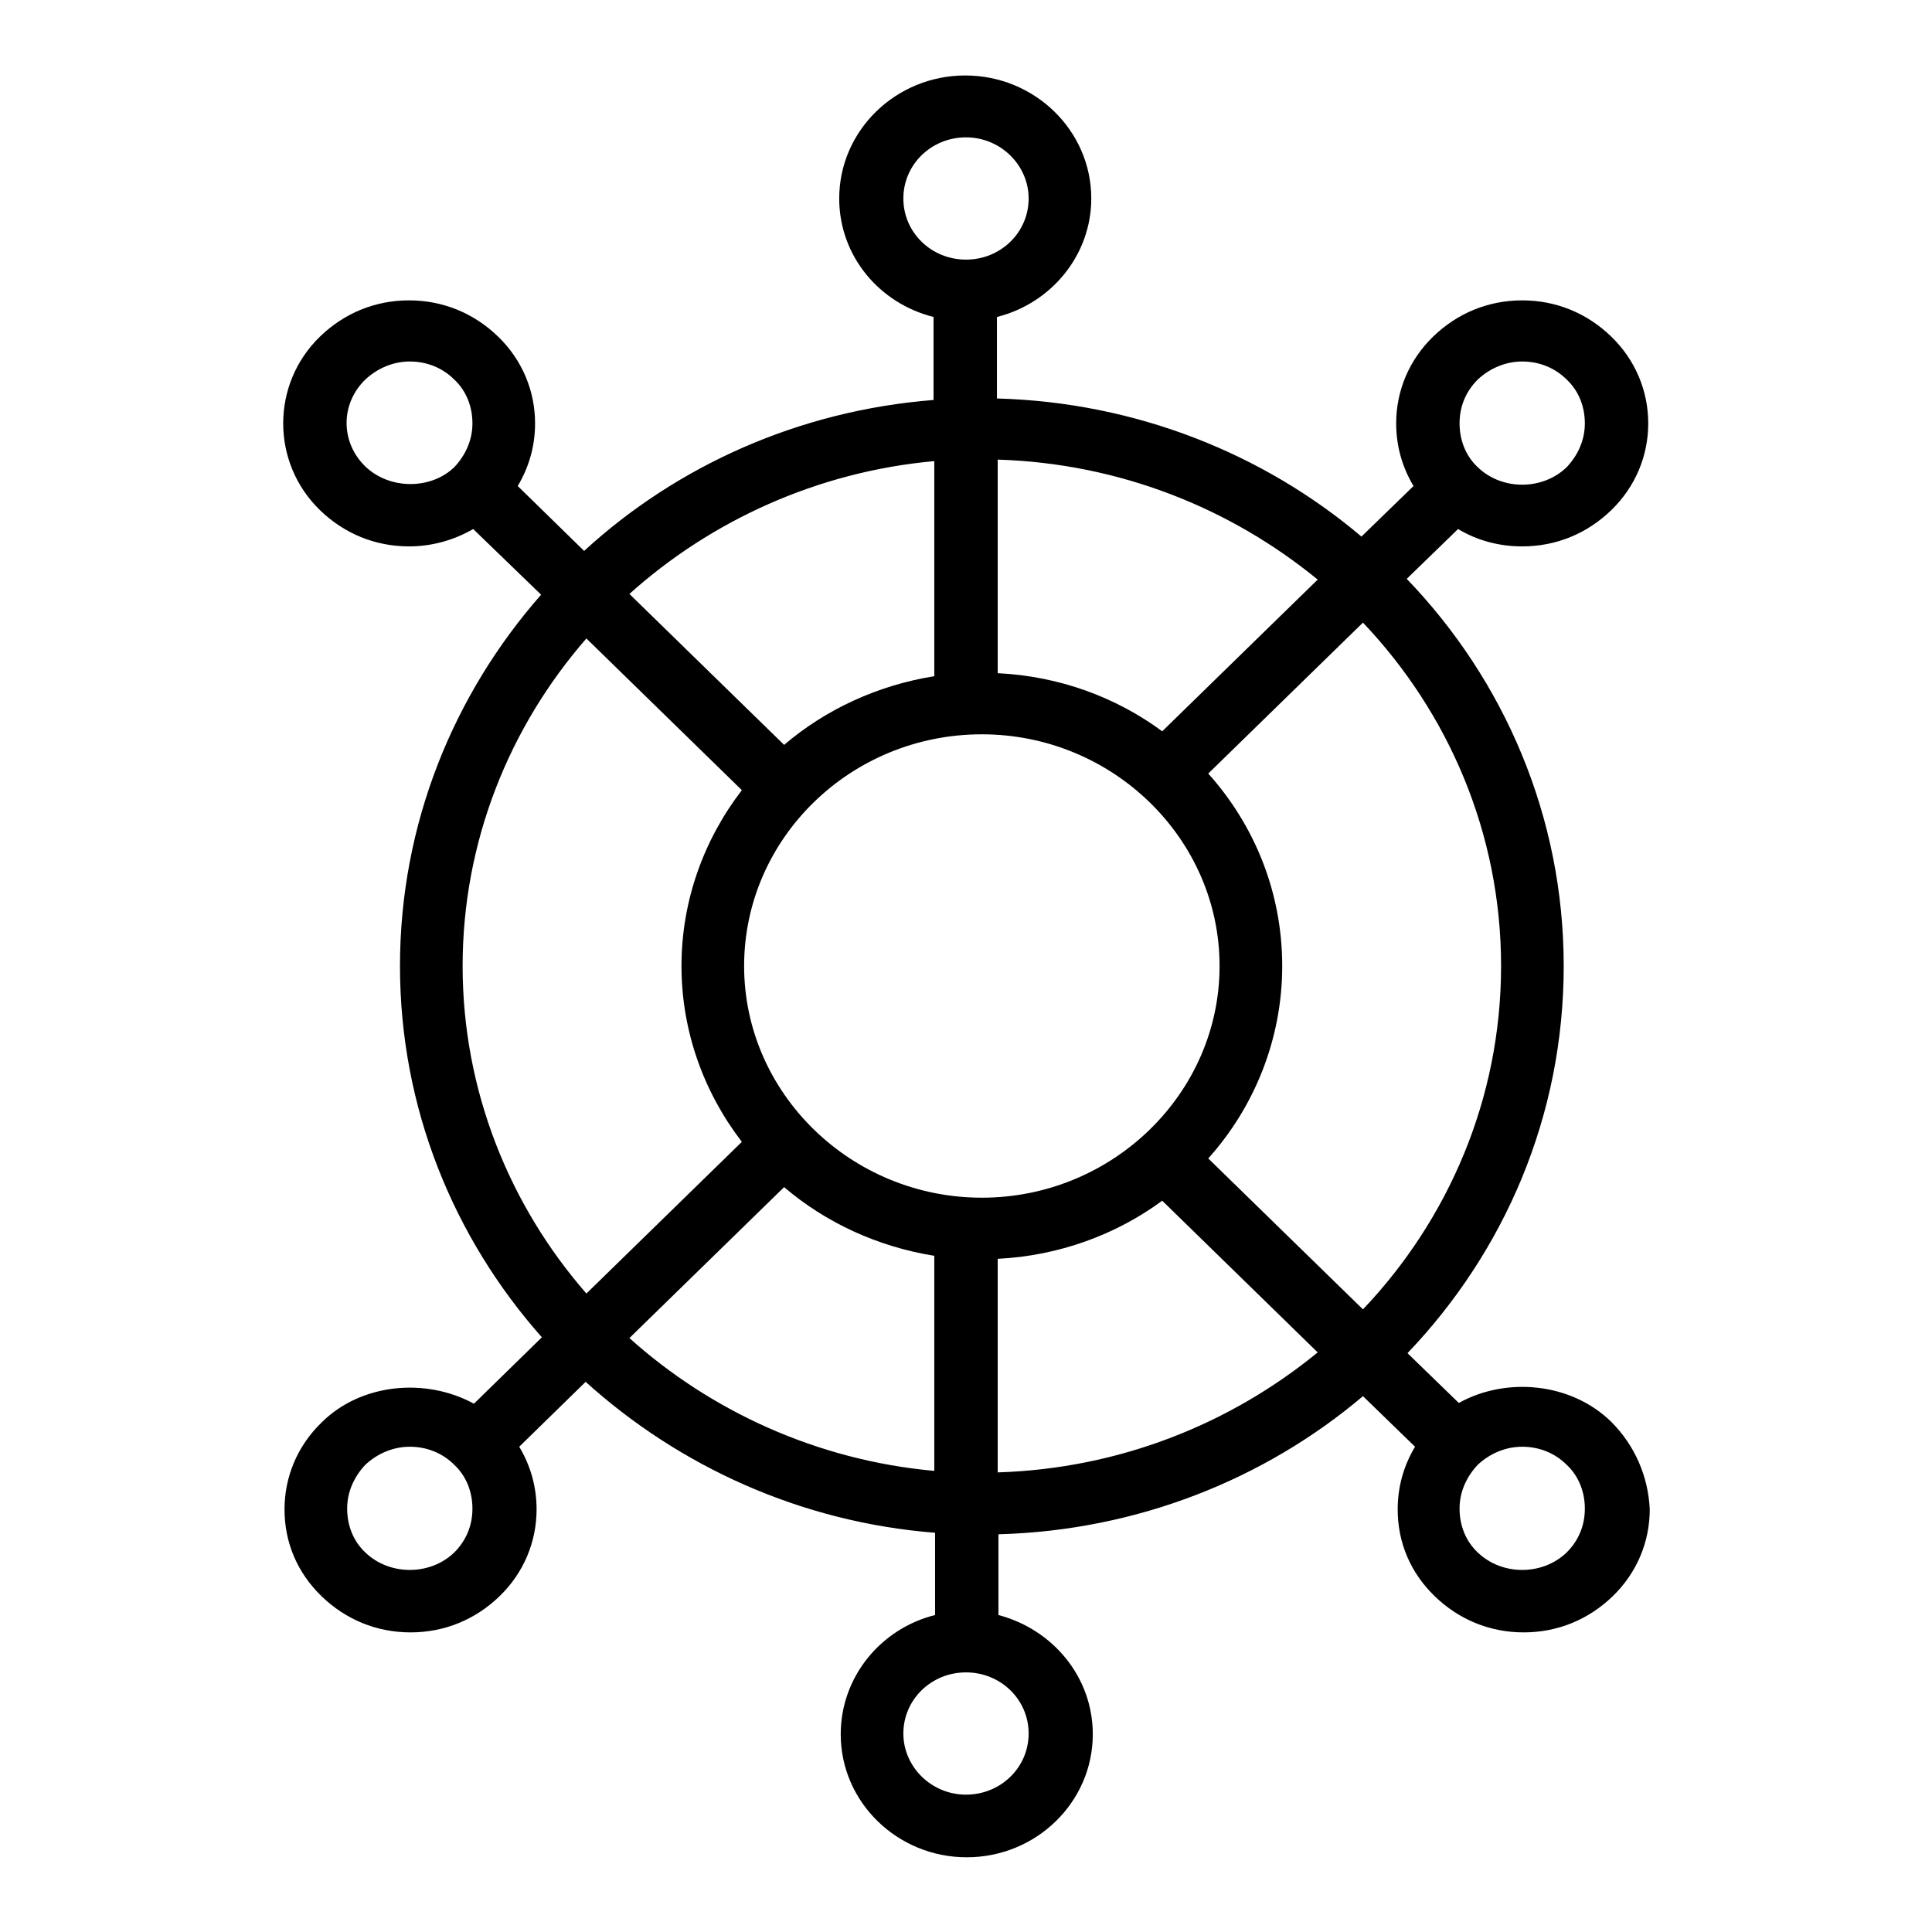 <?xml version="1.0" encoding="utf-8"?>
<!-- Svg Vector Icons : http://www.onlinewebfonts.com/icon -->
<!DOCTYPE svg PUBLIC "-//W3C//DTD SVG 1.1//EN" "http://www.w3.org/Graphics/SVG/1.1/DTD/svg11.dtd">
<svg version="1.1" xmlns="http://www.w3.org/2000/svg" xmlns:xlink="http://www.w3.org/1999/xlink" x="0px" y="0px" viewBox="0 0 256 256" enable-background="new 0 0 256 256" xml:space="preserve">
<g><g><path fill="#000000" d="M213.5,188.4c-5.3-5.2-13.9-6-20.2-2.5l-6.8-6.6c12.9-13.5,20.7-31.5,20.7-51.3c0-19.8-7.9-37.9-20.8-51.3l6.8-6.6c2.5,1.5,5.4,2.3,8.5,2.3c4.5,0,8.6-1.7,11.8-4.8c3.2-3.1,4.9-7.2,4.9-11.5c0-4.3-1.7-8.4-4.9-11.5c-3.2-3.1-7.3-4.8-11.8-4.8s-8.6,1.7-11.8,4.8c-3.2,3.1-4.9,7.2-4.9,11.5c0,3,0.8,5.8,2.3,8.3l-6.9,6.7c-13-11-29.9-17.8-48.3-18.3V42c7.2-1.8,12.5-8.2,12.5-15.7c0-9-7.5-16.3-16.7-16.3c-9.2,0-16.7,7.3-16.7,16.3c0,7.6,5.3,13.9,12.5,15.7V53c-17.8,1.4-34,8.7-46.3,20l-8.8-8.6c1.5-2.5,2.3-5.3,2.3-8.3c0-4.3-1.7-8.4-4.9-11.5c-3.2-3.1-7.3-4.8-11.8-4.8c-4.5,0-8.6,1.7-11.8,4.8c-6.5,6.3-6.5,16.7,0,23c3.2,3.1,7.3,4.8,11.8,4.8c3,0,5.9-0.8,8.5-2.3l9,8.7C60.1,92,53,109.2,53,128s7.1,36,18.8,49.2l-9,8.8c-6.4-3.5-15-2.7-20.2,2.5c-3.2,3.1-4.9,7.2-4.9,11.5c0,4.4,1.7,8.4,4.9,11.5c3.2,3.1,7.3,4.8,11.8,4.8c4.5,0,8.6-1.7,11.8-4.8c3.2-3.1,4.9-7.2,4.9-11.5c0-3-0.8-5.8-2.3-8.3l8.8-8.6c12.4,11.2,28.5,18.6,46.3,20V214c-7.2,1.8-12.5,8.2-12.5,15.8c0,9,7.5,16.3,16.7,16.3c9.2,0,16.7-7.3,16.7-16.3c0-7.6-5.3-13.9-12.5-15.8v-10.7c18.4-0.5,35.3-7.3,48.3-18.3l6.9,6.7c-1.5,2.5-2.3,5.3-2.3,8.3c0,4.4,1.7,8.4,4.9,11.5c3.2,3.1,7.3,4.8,11.8,4.8s8.6-1.7,11.8-4.8c3.2-3.1,4.9-7.2,4.9-11.5C218.4,195.6,216.6,191.5,213.5,188.4z M198.9,128c0,17.6-7,33.6-18.3,45.5l-20.5-20c6.1-6.8,9.8-15.8,9.8-25.5c0-9.8-3.7-18.7-9.8-25.5l20.5-20C191.9,94.4,198.9,110.4,198.9,128z M130.1,158.7c-17.3,0-31.5-13.8-31.5-30.7s14.1-30.7,31.5-30.7c17.3,0,31.5,13.8,31.5,30.7S147.4,158.7,130.1,158.7z M195.8,50.3c1.6-1.5,3.7-2.4,5.9-2.4c2.2,0,4.3,0.8,5.9,2.4c1.6,1.5,2.4,3.6,2.4,5.8c0,2.2-0.9,4.2-2.4,5.8c-3.2,3.1-8.6,3.1-11.8,0c-1.6-1.5-2.4-3.6-2.4-5.8C193.4,53.9,194.2,51.9,195.8,50.3z M174.6,76.8l-20.6,20.1c-6.1-4.5-13.6-7.3-21.8-7.7V60.9C148.3,61.4,163,67.3,174.6,76.8z M119.7,26.3c0-4.5,3.7-8.1,8.3-8.1c4.6,0,8.3,3.7,8.3,8.1c0,4.5-3.7,8.1-8.3,8.1C123.4,34.4,119.7,30.8,119.7,26.3z M123.8,61.1v28.5c-7.5,1.2-14.4,4.4-19.9,9.1l-20.5-20C94.2,69,108.3,62.5,123.8,61.1z M48.4,61.8c-3.3-3.2-3.3-8.3,0-11.5c1.6-1.5,3.7-2.4,5.9-2.4c2.2,0,4.3,0.8,5.9,2.4c1.6,1.5,2.4,3.6,2.4,5.8c0,2.2-0.9,4.2-2.4,5.8C57.1,64.9,51.6,64.9,48.4,61.8z M61.3,128c0-16.5,6.2-31.7,16.4-43.4l20.6,20.1c-5,6.5-8,14.6-8,23.3s3,16.8,8,23.3l-20.6,20.1C67.5,159.7,61.3,144.5,61.3,128z M60.2,205.7c-3.2,3.1-8.6,3.1-11.8,0c-1.6-1.5-2.4-3.6-2.4-5.8c0-2.2,0.9-4.2,2.4-5.8c1.6-1.5,3.7-2.4,5.9-2.4c2.2,0,4.3,0.8,5.9,2.4c1.6,1.5,2.4,3.6,2.4,5.8C62.6,202.1,61.8,204.1,60.2,205.7z M83.4,177.3l20.5-20c5.5,4.7,12.4,7.9,19.9,9.1v28.5C108.3,193.5,94.2,187,83.4,177.3z M136.3,229.7c0,4.5-3.7,8.1-8.3,8.1c-4.6,0-8.3-3.7-8.3-8.1c0-4.5,3.7-8.1,8.3-8.1C132.6,221.6,136.3,225.2,136.3,229.7z M132.2,195.1v-28.3c8.1-0.4,15.7-3.2,21.8-7.7l20.6,20.1C163,188.7,148.3,194.6,132.2,195.1z M207.6,205.7c-3.2,3.1-8.6,3.1-11.8,0c-1.6-1.5-2.4-3.6-2.4-5.8c0-2.2,0.9-4.2,2.4-5.8c1.6-1.5,3.7-2.4,5.9-2.4c2.2,0,4.3,0.8,5.9,2.4c1.6,1.5,2.4,3.6,2.4,5.8C210,202.1,209.2,204.1,207.6,205.7z"/></g></g>
</svg>